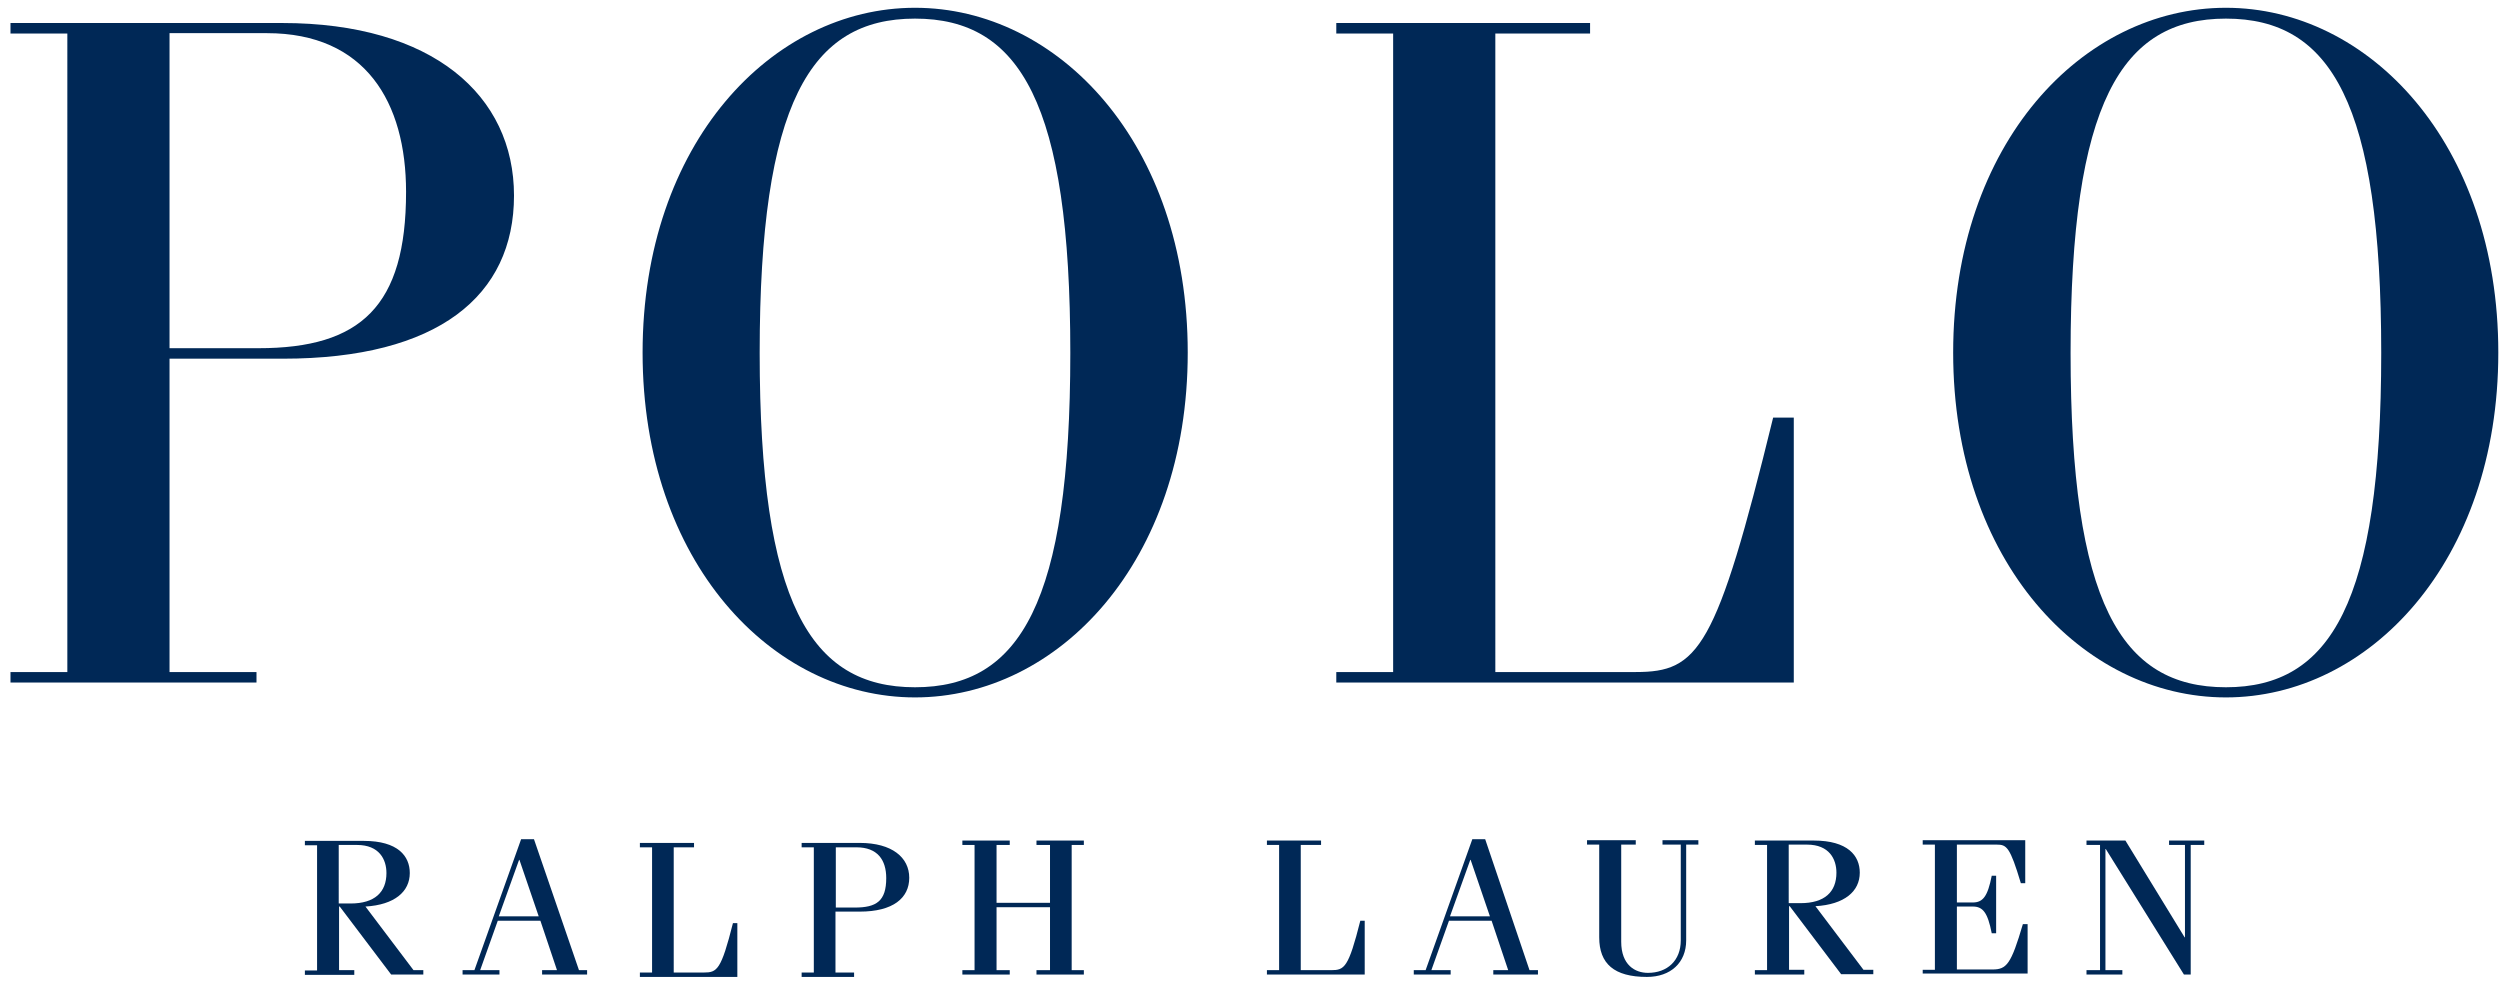 <?xml version="1.0" encoding="utf-8"?>
<!-- Generator: Adobe Illustrator 26.5.1, SVG Export Plug-In . SVG Version: 6.00 Build 0)  -->
<svg version="1.1" xmlns="http://www.w3.org/2000/svg" xmlns:xlink="http://www.w3.org/1999/xlink" x="0px" y="0px"
	 viewBox="0 0 738.8 291" style="enable-background:new 0 0 738.8 291;" xml:space="preserve">
<style type="text/css">
	.st0{fill:#002856;}
</style>
<g id="Layer_1">
</g>
<g id="レイヤー_2">
	<g>
		<polygon class="st0" points="306.3,248.4 306.3,249.7 310.3,249.7 310.3,266.8 294.5,266.8 294.5,249.7 298.4,249.7 298.4,248.4 
			284.4,248.4 284.4,249.7 288,249.7 288,286.7 284.4,286.7 284.4,288 298.4,288 298.4,286.7 294.5,286.7 294.5,268.1 310.3,268.1 
			310.3,286.7 306.3,286.7 306.3,288 320.3,288 320.3,286.7 316.7,286.7 316.7,249.7 320.3,249.7 320.3,248.4 		"/>
		<path class="st0" d="M434.5,254.1h0.1l5.7,16.7h-11.8L434.5,254.1z M435.1,248l-13.8,38.7h-3.5v1.3h10.9v-1.3h-5.7l5.2-14.6h12.6
			l4.9,14.6h-4.4v1.3h13.2v-1.3H452L438.9,248H435.1z"/>
		<polygon class="st0" points="641,248.4 641,249.7 645.7,249.7 645.7,277 645.6,277 628.1,248.4 616.6,248.4 616.6,249.7 
			620.6,249.7 620.6,286.7 616.6,286.7 616.6,288 627.2,288 627.2,286.7 622.2,286.7 622.2,250.9 622.3,250.9 645.4,288 647.4,288 
			647.4,249.7 651.4,249.7 651.4,248.4 		"/>
		<path class="st0" d="M657.8,2.3c42.2,0,80.5,40,80.5,101.9c0,61.9-38.3,101.9-80.5,101.9c-42.2,0-80.6-40-80.6-101.9
			C577.2,42.3,615.5,2.3,657.8,2.3 M657.8,203.1c31,0,45.9-25.1,45.9-98.8c0-73.7-14.8-98.8-45.9-98.8c-31,0-45.9,25.1-45.9,98.8
			C611.9,178,626.7,203.1,657.8,203.1"/>
		<path class="st0" d="M442,198.6h41.4c18.5,0,23.8-6.5,40.6-75.2h6.1v78.3H394.9v-3.1h16.8V9.9h-16.8V6.8h75v3.1h-28V198.6z"/>
		<path class="st0" d="M270.4,2.3c42.3,0,80.6,40,80.6,101.9c0,61.9-38.3,101.9-80.6,101.9c-42.2,0-80.5-40-80.5-101.9
			C189.9,42.3,228.2,2.3,270.4,2.3 M270.4,203.1c31.1,0,45.9-25.1,45.9-98.8c0-73.7-14.8-98.8-45.9-98.8c-31,0-45.9,25.1-45.9,98.8
			C224.5,178,239.4,203.1,270.4,203.1"/>
		<path class="st0" d="M3.1,201.7v-3.1h16.8V9.9H3.1V6.8h80.3c44.5,0,68.5,21.4,68.5,51c0,29.6-22.4,48.2-68.3,48.2H50.1v92.6h25.7
			v3.1H3.1z M50.1,102.9h26.3c30.2,0,43.6-12.4,43.6-46.2c0-26.5-12-46.9-41.1-46.9H50.1V102.9z"/>
		<path class="st0" d="M483.4,248.3v1.3h-4.3v28.7c0,6.9,4.1,9.2,7.9,9.2c5.7,0,9.7-3.6,9.7-9.6v-28.3h-5.4v-1.3h10.6v1.3h-3.6v28.3
			c0,6.6-4.6,10.8-11.6,10.8c-9.7,0-14.1-3.9-14.1-11.7v-27.4H469v-1.3H483.4z"/>
		<path class="st0" d="M528.6,249.6h5.4c6.6,0,8.7,4.3,8.7,8.3c0,5.7-3.5,9-10.6,9h-3.5V249.6z M533.2,287.9v-1.3h-4.5v-18.8h0.2
			l15.2,20.1h9.5v-1.3h-2.9l-14.2-18.8c8.6-0.5,13.1-4.4,13.1-9.9c0-5-3.5-9.5-13.6-9.5h-17.4v1.3h3.6v37h-3.6v1.3H533.2z"/>
		<path class="st0" d="M568.2,287.9v-1.3h3.6v-37h-3.6v-1.3h30.3V261h-1.3c-3.2-10.7-4.2-11.4-7.1-11.4h-11.8v17.1h4.7
			c3,0,4.4-1.8,5.6-7.9h1.3v17h-1.3c-1.2-6.1-2.6-7.9-5.6-7.9h-4.7v18.6h10.5c4.2,0,5.5-1.5,9-13.4h1.4v14.6H568.2z"/>
		<path class="st0" d="M384.6,286.7h8.8c3.9,0,5.1-0.7,8.6-14.6h1.3V288h-28.9v-1.3h3.6v-37h-3.6v-1.3h16v1.3h-6V286.7z"/>
		<path class="st0" d="M199.2,287.4h8.8c3.9,0,5.1-0.7,8.6-14.6h1.3v15.9h-28.8v-1.3h3.6v-37h-3.6v-1.3h16v1.3h-6V287.4z"/>
		<path class="st0" d="M100.1,249.7h5.4c6.6,0,8.7,4.3,8.7,8.3c0,5.7-3.5,9-10.6,9h-3.5V249.7z M104.7,288v-1.3h-4.5v-18.8h0.2
			l15.2,20.1h9.5v-1.3h-2.9l-14.2-18.8c8.6-0.5,13.1-4.4,13.1-9.9c0-5-3.5-9.5-13.6-9.5H90.1v1.3h3.6v37h-3.6v1.3H104.7z"/>
		<path class="st0" d="M153.4,254.1h0.1l5.7,16.7h-11.8L153.4,254.1z M154,248l-13.8,38.7h-3.5v1.3h10.9v-1.3h-5.7l5.2-14.6h12.6
			l4.9,14.6h-4.4v1.3h13.3v-1.3h-2.4L157.8,248H154z"/>
		<path class="st0" d="M246.9,250.4h6.2c6.2,0,8.8,3.7,8.8,9.1c0,6.8-2.9,8.7-9.3,8.7h-5.6V250.4z M252.4,288.7v-1.3h-5.5v-18h7.2
			c9.8,0,14.6-4,14.6-10c0-6-5.1-10.3-14.6-10.3h-17.2v1.3h3.6v37h-3.6v1.3H252.4z"/>
	</g>
</g>
</svg>
